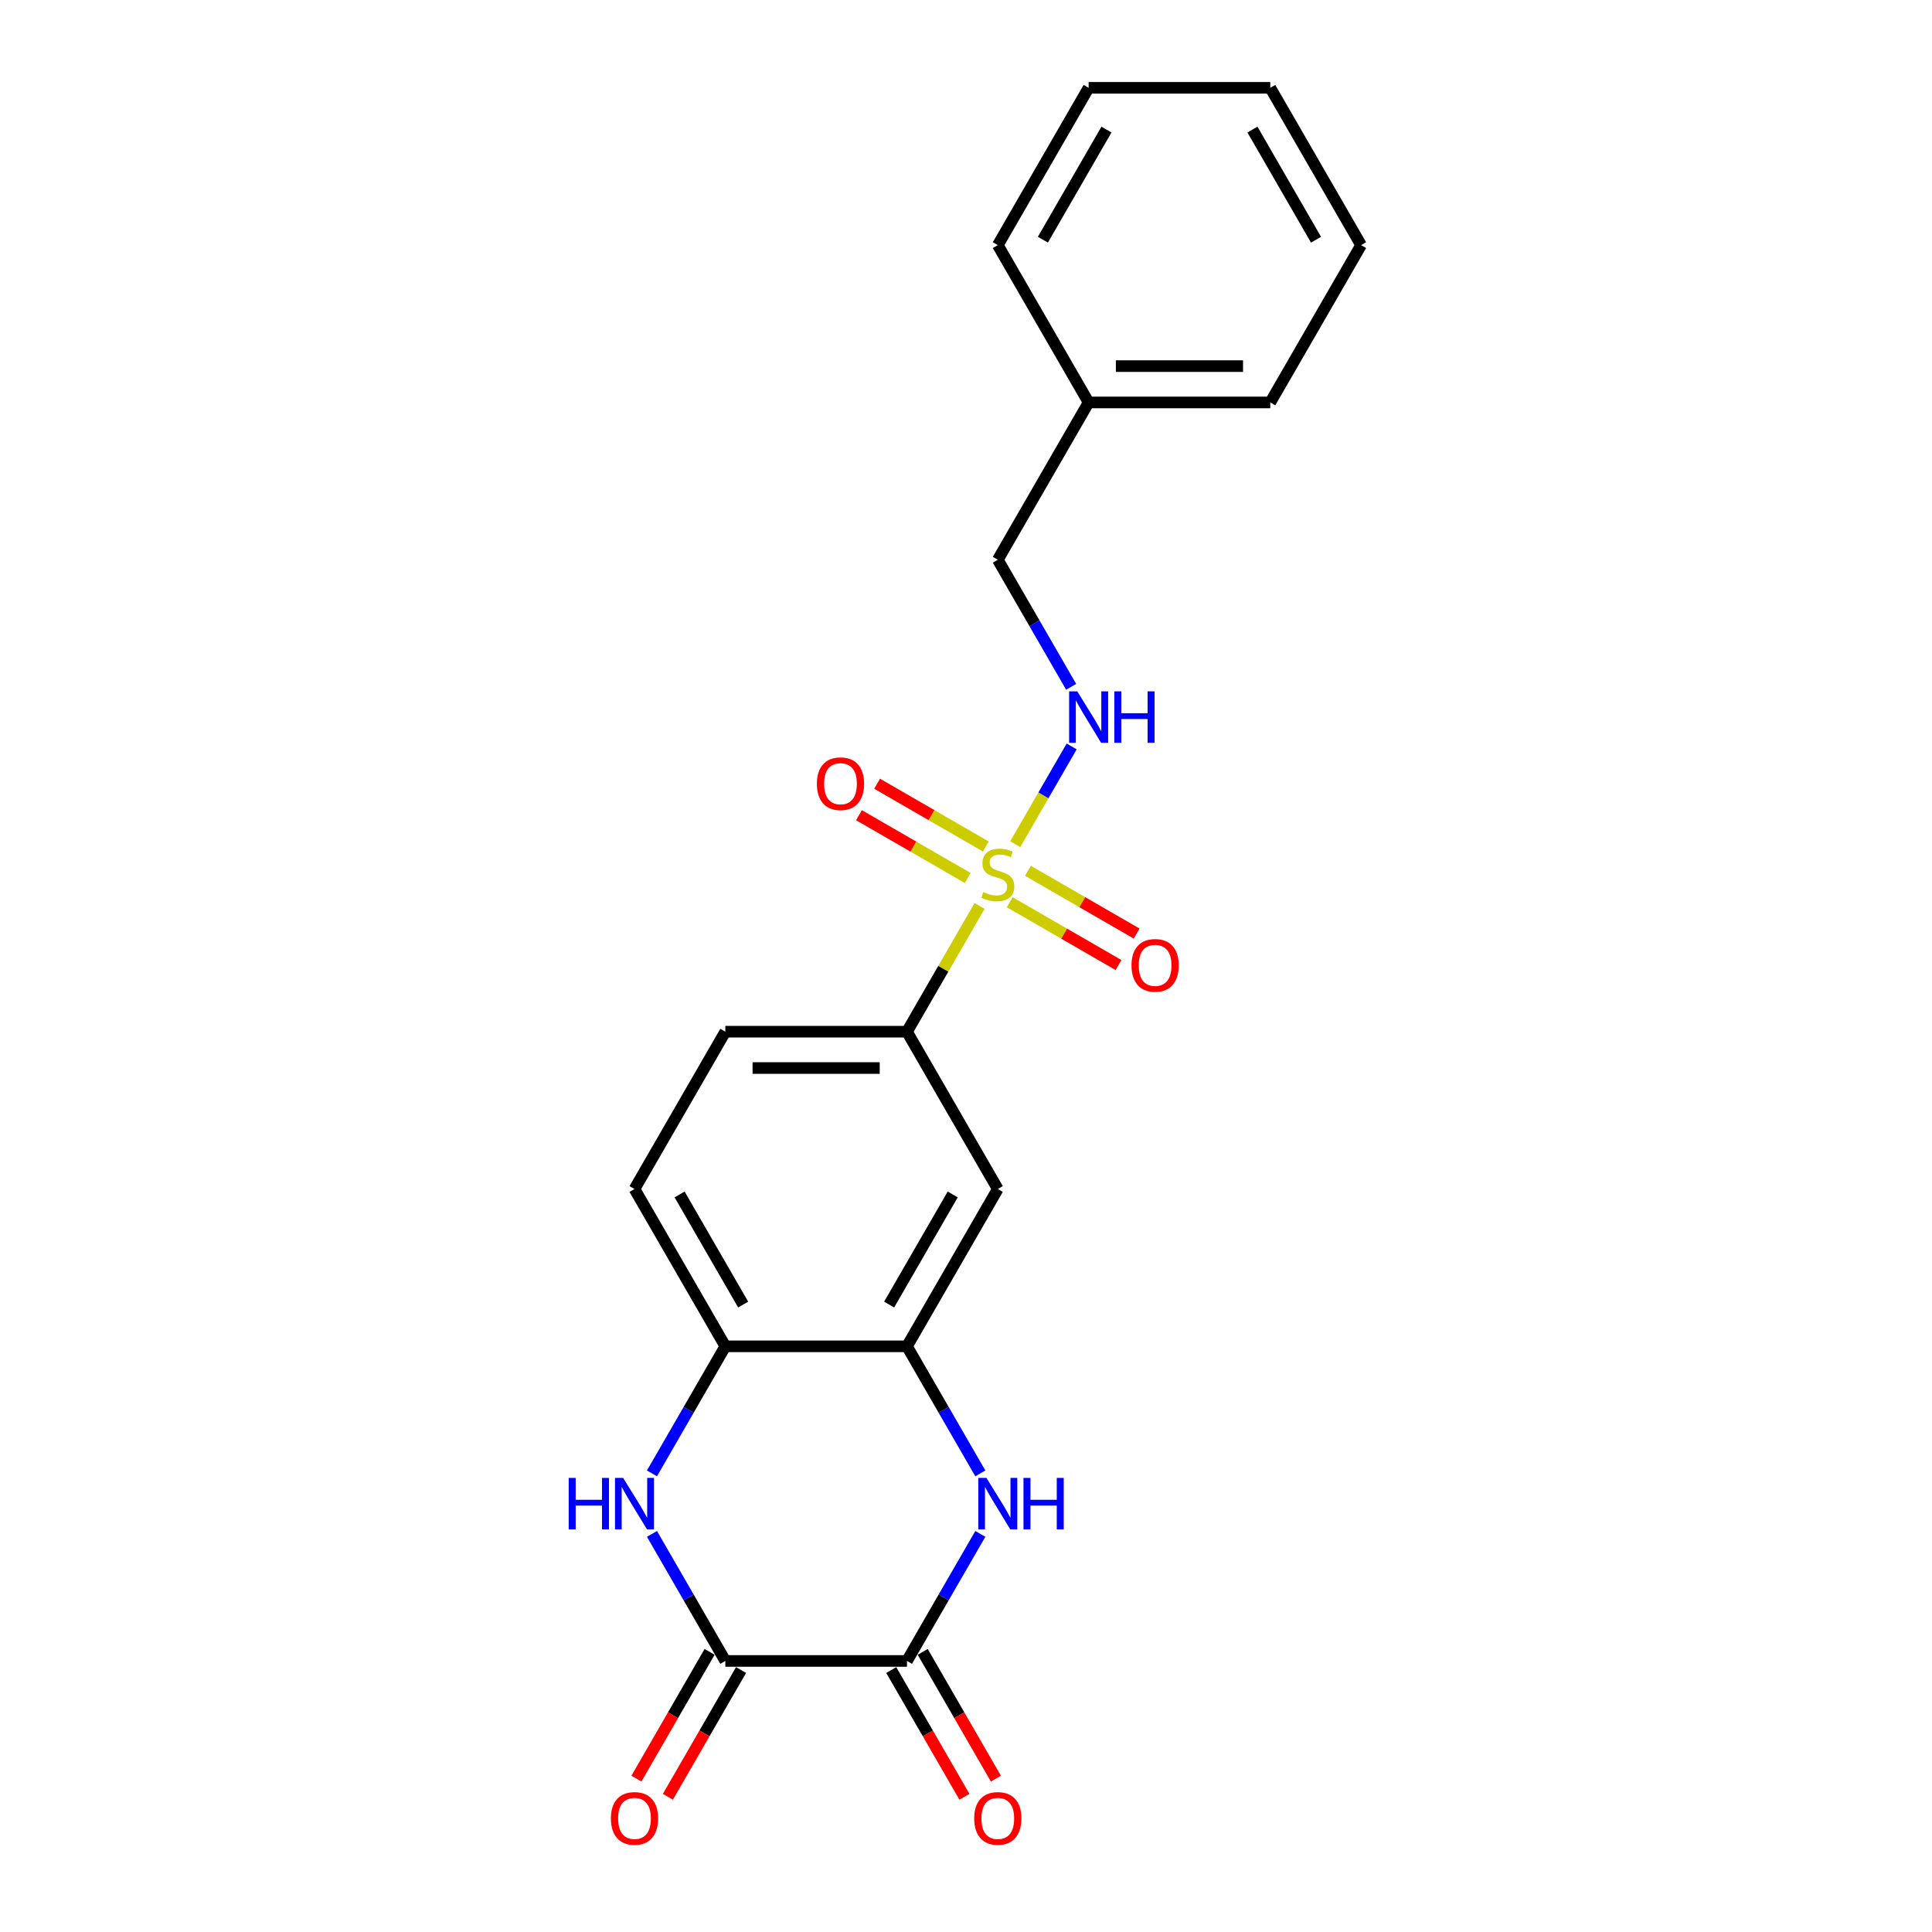 <?xml version='1.0' encoding='iso-8859-1'?>
<svg version='1.1' baseProfile='full'
              xmlns='http://www.w3.org/2000/svg'
                      xmlns:rdkit='http://www.rdkit.org/xml'
                      xmlns:xlink='http://www.w3.org/1999/xlink'
                  xml:space='preserve'
width='1000px' height='1000px' viewBox='0 0 1000 1000'>
<!-- END OF HEADER -->
<rect style='opacity:1.0;fill:#FFFFFF;stroke:none' width='1000' height='1000' x='0' y='0'> </rect>
<path class='bond-5' d='M 507.026,468.921 L 488.237,501.463' style='fill:none;fill-rule:evenodd;stroke:#CCCC00;stroke-width:6px;stroke-linecap:butt;stroke-linejoin:miter;stroke-opacity:1' />
<path class='bond-5' d='M 488.237,501.463 L 469.449,534.005' style='fill:none;fill-rule:evenodd;stroke:#000000;stroke-width:6px;stroke-linecap:butt;stroke-linejoin:miter;stroke-opacity:1' />
<path class='bond-8' d='M 525.482,436.953 L 540.085,411.661' style='fill:none;fill-rule:evenodd;stroke:#CCCC00;stroke-width:6px;stroke-linecap:butt;stroke-linejoin:miter;stroke-opacity:1' />
<path class='bond-8' d='M 540.085,411.661 L 554.688,386.368' style='fill:none;fill-rule:evenodd;stroke:#0000FF;stroke-width:6px;stroke-linecap:butt;stroke-linejoin:miter;stroke-opacity:1' />
<path class='bond-9' d='M 522.647,467.008 L 550.786,483.254' style='fill:none;fill-rule:evenodd;stroke:#CCCC00;stroke-width:6px;stroke-linecap:butt;stroke-linejoin:miter;stroke-opacity:1' />
<path class='bond-9' d='M 550.786,483.254 L 578.925,499.501' style='fill:none;fill-rule:evenodd;stroke:#FF0000;stroke-width:6px;stroke-linecap:butt;stroke-linejoin:miter;stroke-opacity:1' />
<path class='bond-9' d='M 532.049,450.723 L 560.188,466.969' style='fill:none;fill-rule:evenodd;stroke:#CCCC00;stroke-width:6px;stroke-linecap:butt;stroke-linejoin:miter;stroke-opacity:1' />
<path class='bond-9' d='M 560.188,466.969 L 588.327,483.216' style='fill:none;fill-rule:evenodd;stroke:#FF0000;stroke-width:6px;stroke-linecap:butt;stroke-linejoin:miter;stroke-opacity:1' />
<path class='bond-10' d='M 510.273,438.151 L 482.134,421.905' style='fill:none;fill-rule:evenodd;stroke:#CCCC00;stroke-width:6px;stroke-linecap:butt;stroke-linejoin:miter;stroke-opacity:1' />
<path class='bond-10' d='M 482.134,421.905 L 453.995,405.659' style='fill:none;fill-rule:evenodd;stroke:#FF0000;stroke-width:6px;stroke-linecap:butt;stroke-linejoin:miter;stroke-opacity:1' />
<path class='bond-10' d='M 500.871,454.436 L 472.732,438.19' style='fill:none;fill-rule:evenodd;stroke:#CCCC00;stroke-width:6px;stroke-linecap:butt;stroke-linejoin:miter;stroke-opacity:1' />
<path class='bond-10' d='M 472.732,438.19 L 444.593,421.944' style='fill:none;fill-rule:evenodd;stroke:#FF0000;stroke-width:6px;stroke-linecap:butt;stroke-linejoin:miter;stroke-opacity:1' />
<path class='bond-0' d='M 507.416,762.616 L 488.433,729.736' style='fill:none;fill-rule:evenodd;stroke:#0000FF;stroke-width:6px;stroke-linecap:butt;stroke-linejoin:miter;stroke-opacity:1' />
<path class='bond-0' d='M 488.433,729.736 L 469.449,696.855' style='fill:none;fill-rule:evenodd;stroke:#000000;stroke-width:6px;stroke-linecap:butt;stroke-linejoin:miter;stroke-opacity:1' />
<path class='bond-1' d='M 507.416,793.944 L 488.433,826.825' style='fill:none;fill-rule:evenodd;stroke:#0000FF;stroke-width:6px;stroke-linecap:butt;stroke-linejoin:miter;stroke-opacity:1' />
<path class='bond-1' d='M 488.433,826.825 L 469.449,859.705' style='fill:none;fill-rule:evenodd;stroke:#000000;stroke-width:6px;stroke-linecap:butt;stroke-linejoin:miter;stroke-opacity:1' />
<path class='bond-12' d='M 461.307,864.406 L 480.247,897.211' style='fill:none;fill-rule:evenodd;stroke:#000000;stroke-width:6px;stroke-linecap:butt;stroke-linejoin:miter;stroke-opacity:1' />
<path class='bond-12' d='M 480.247,897.211 L 499.187,930.017' style='fill:none;fill-rule:evenodd;stroke:#FF0000;stroke-width:6px;stroke-linecap:butt;stroke-linejoin:miter;stroke-opacity:1' />
<path class='bond-12' d='M 477.592,855.004 L 496.532,887.809' style='fill:none;fill-rule:evenodd;stroke:#000000;stroke-width:6px;stroke-linecap:butt;stroke-linejoin:miter;stroke-opacity:1' />
<path class='bond-12' d='M 496.532,887.809 L 515.472,920.615' style='fill:none;fill-rule:evenodd;stroke:#FF0000;stroke-width:6px;stroke-linecap:butt;stroke-linejoin:miter;stroke-opacity:1' />
<path class='bond-24' d='M 469.449,859.705 L 375.428,859.705' style='fill:none;fill-rule:evenodd;stroke:#000000;stroke-width:6px;stroke-linecap:butt;stroke-linejoin:miter;stroke-opacity:1' />
<path class='bond-2' d='M 375.428,859.705 L 356.444,826.825' style='fill:none;fill-rule:evenodd;stroke:#000000;stroke-width:6px;stroke-linecap:butt;stroke-linejoin:miter;stroke-opacity:1' />
<path class='bond-2' d='M 356.444,826.825 L 337.461,793.944' style='fill:none;fill-rule:evenodd;stroke:#0000FF;stroke-width:6px;stroke-linecap:butt;stroke-linejoin:miter;stroke-opacity:1' />
<path class='bond-11' d='M 367.285,855.004 L 348.345,887.809' style='fill:none;fill-rule:evenodd;stroke:#000000;stroke-width:6px;stroke-linecap:butt;stroke-linejoin:miter;stroke-opacity:1' />
<path class='bond-11' d='M 348.345,887.809 L 329.405,920.615' style='fill:none;fill-rule:evenodd;stroke:#FF0000;stroke-width:6px;stroke-linecap:butt;stroke-linejoin:miter;stroke-opacity:1' />
<path class='bond-11' d='M 383.57,864.406 L 364.63,897.211' style='fill:none;fill-rule:evenodd;stroke:#000000;stroke-width:6px;stroke-linecap:butt;stroke-linejoin:miter;stroke-opacity:1' />
<path class='bond-11' d='M 364.63,897.211 L 345.69,930.017' style='fill:none;fill-rule:evenodd;stroke:#FF0000;stroke-width:6px;stroke-linecap:butt;stroke-linejoin:miter;stroke-opacity:1' />
<path class='bond-3' d='M 337.461,762.616 L 356.444,729.736' style='fill:none;fill-rule:evenodd;stroke:#0000FF;stroke-width:6px;stroke-linecap:butt;stroke-linejoin:miter;stroke-opacity:1' />
<path class='bond-3' d='M 356.444,729.736 L 375.428,696.855' style='fill:none;fill-rule:evenodd;stroke:#000000;stroke-width:6px;stroke-linecap:butt;stroke-linejoin:miter;stroke-opacity:1' />
<path class='bond-4' d='M 469.449,696.855 L 516.46,615.43' style='fill:none;fill-rule:evenodd;stroke:#000000;stroke-width:6px;stroke-linecap:butt;stroke-linejoin:miter;stroke-opacity:1' />
<path class='bond-4' d='M 460.216,675.239 L 493.123,618.242' style='fill:none;fill-rule:evenodd;stroke:#000000;stroke-width:6px;stroke-linecap:butt;stroke-linejoin:miter;stroke-opacity:1' />
<path class='bond-22' d='M 469.449,696.855 L 375.428,696.855' style='fill:none;fill-rule:evenodd;stroke:#000000;stroke-width:6px;stroke-linecap:butt;stroke-linejoin:miter;stroke-opacity:1' />
<path class='bond-7' d='M 469.449,534.005 L 516.46,615.43' style='fill:none;fill-rule:evenodd;stroke:#000000;stroke-width:6px;stroke-linecap:butt;stroke-linejoin:miter;stroke-opacity:1' />
<path class='bond-13' d='M 469.449,534.005 L 375.428,534.005' style='fill:none;fill-rule:evenodd;stroke:#000000;stroke-width:6px;stroke-linecap:butt;stroke-linejoin:miter;stroke-opacity:1' />
<path class='bond-13' d='M 455.346,552.809 L 389.531,552.809' style='fill:none;fill-rule:evenodd;stroke:#000000;stroke-width:6px;stroke-linecap:butt;stroke-linejoin:miter;stroke-opacity:1' />
<path class='bond-6' d='M 375.428,696.855 L 328.417,615.43' style='fill:none;fill-rule:evenodd;stroke:#000000;stroke-width:6px;stroke-linecap:butt;stroke-linejoin:miter;stroke-opacity:1' />
<path class='bond-6' d='M 384.661,675.239 L 351.754,618.242' style='fill:none;fill-rule:evenodd;stroke:#000000;stroke-width:6px;stroke-linecap:butt;stroke-linejoin:miter;stroke-opacity:1' />
<path class='bond-15' d='M 554.427,355.491 L 535.444,322.61' style='fill:none;fill-rule:evenodd;stroke:#0000FF;stroke-width:6px;stroke-linecap:butt;stroke-linejoin:miter;stroke-opacity:1' />
<path class='bond-15' d='M 535.444,322.61 L 516.46,289.73' style='fill:none;fill-rule:evenodd;stroke:#000000;stroke-width:6px;stroke-linecap:butt;stroke-linejoin:miter;stroke-opacity:1' />
<path class='bond-14' d='M 375.428,534.005 L 328.417,615.43' style='fill:none;fill-rule:evenodd;stroke:#000000;stroke-width:6px;stroke-linecap:butt;stroke-linejoin:miter;stroke-opacity:1' />
<path class='bond-16' d='M 516.46,289.73 L 563.471,208.305' style='fill:none;fill-rule:evenodd;stroke:#000000;stroke-width:6px;stroke-linecap:butt;stroke-linejoin:miter;stroke-opacity:1' />
<path class='bond-17' d='M 563.471,208.305 L 657.492,208.305' style='fill:none;fill-rule:evenodd;stroke:#000000;stroke-width:6px;stroke-linecap:butt;stroke-linejoin:miter;stroke-opacity:1' />
<path class='bond-17' d='M 577.574,189.5 L 643.389,189.5' style='fill:none;fill-rule:evenodd;stroke:#000000;stroke-width:6px;stroke-linecap:butt;stroke-linejoin:miter;stroke-opacity:1' />
<path class='bond-18' d='M 563.471,208.305 L 516.46,126.88' style='fill:none;fill-rule:evenodd;stroke:#000000;stroke-width:6px;stroke-linecap:butt;stroke-linejoin:miter;stroke-opacity:1' />
<path class='bond-20' d='M 657.492,208.305 L 704.503,126.88' style='fill:none;fill-rule:evenodd;stroke:#000000;stroke-width:6px;stroke-linecap:butt;stroke-linejoin:miter;stroke-opacity:1' />
<path class='bond-19' d='M 516.46,126.88 L 563.471,45.455' style='fill:none;fill-rule:evenodd;stroke:#000000;stroke-width:6px;stroke-linecap:butt;stroke-linejoin:miter;stroke-opacity:1' />
<path class='bond-19' d='M 539.797,124.068 L 572.704,67.07' style='fill:none;fill-rule:evenodd;stroke:#000000;stroke-width:6px;stroke-linecap:butt;stroke-linejoin:miter;stroke-opacity:1' />
<path class='bond-21' d='M 563.471,45.455 L 657.492,45.455' style='fill:none;fill-rule:evenodd;stroke:#000000;stroke-width:6px;stroke-linecap:butt;stroke-linejoin:miter;stroke-opacity:1' />
<path class='bond-23' d='M 704.503,126.88 L 657.492,45.455' style='fill:none;fill-rule:evenodd;stroke:#000000;stroke-width:6px;stroke-linecap:butt;stroke-linejoin:miter;stroke-opacity:1' />
<path class='bond-23' d='M 681.167,124.068 L 648.259,67.07' style='fill:none;fill-rule:evenodd;stroke:#000000;stroke-width:6px;stroke-linecap:butt;stroke-linejoin:miter;stroke-opacity:1' />
<path  class='atom-0' d='M 508.938 461.719
Q 509.239 461.832, 510.48 462.358
Q 511.721 462.885, 513.075 463.223
Q 514.467 463.524, 515.821 463.524
Q 518.341 463.524, 519.807 462.32
Q 521.274 461.079, 521.274 458.936
Q 521.274 457.469, 520.522 456.566
Q 519.807 455.664, 518.679 455.175
Q 517.551 454.686, 515.67 454.122
Q 513.301 453.407, 511.872 452.73
Q 510.48 452.053, 509.465 450.624
Q 508.487 449.195, 508.487 446.788
Q 508.487 443.441, 510.744 441.372
Q 513.038 439.304, 517.551 439.304
Q 520.635 439.304, 524.132 440.771
L 523.267 443.667
Q 520.071 442.35, 517.664 442.35
Q 515.069 442.35, 513.639 443.441
Q 512.21 444.494, 512.248 446.337
Q 512.248 447.766, 512.963 448.631
Q 513.715 449.496, 514.768 449.985
Q 515.858 450.474, 517.664 451.038
Q 520.071 451.79, 521.5 452.542
Q 522.929 453.294, 523.944 454.836
Q 524.997 456.341, 524.997 458.936
Q 524.997 462.621, 522.515 464.615
Q 520.071 466.57, 515.971 466.57
Q 513.602 466.57, 511.797 466.044
Q 510.029 465.555, 507.923 464.69
L 508.938 461.719
' fill='#CCCC00'/>
<path  class='atom-1' d='M 510.574 764.967
L 519.3 779.07
Q 520.165 780.461, 521.556 782.981
Q 522.948 785.501, 523.023 785.651
L 523.023 764.967
L 526.558 764.967
L 526.558 791.593
L 522.91 791.593
L 513.545 776.174
Q 512.455 774.369, 511.289 772.3
Q 510.161 770.232, 509.822 769.592
L 509.822 791.593
L 506.362 791.593
L 506.362 764.967
L 510.574 764.967
' fill='#0000FF'/>
<path  class='atom-1' d='M 529.755 764.967
L 533.365 764.967
L 533.365 776.287
L 546.979 776.287
L 546.979 764.967
L 550.59 764.967
L 550.59 791.593
L 546.979 791.593
L 546.979 779.295
L 533.365 779.295
L 533.365 791.593
L 529.755 791.593
L 529.755 764.967
' fill='#0000FF'/>
<path  class='atom-4' d='M 294.362 764.967
L 297.973 764.967
L 297.973 776.287
L 311.587 776.287
L 311.587 764.967
L 315.198 764.967
L 315.198 791.593
L 311.587 791.593
L 311.587 779.295
L 297.973 779.295
L 297.973 791.593
L 294.362 791.593
L 294.362 764.967
' fill='#0000FF'/>
<path  class='atom-4' d='M 322.531 764.967
L 331.256 779.07
Q 332.121 780.461, 333.513 782.981
Q 334.904 785.501, 334.98 785.651
L 334.98 764.967
L 338.515 764.967
L 338.515 791.593
L 334.867 791.593
L 325.502 776.174
Q 324.412 774.369, 323.246 772.3
Q 322.118 770.232, 321.779 769.592
L 321.779 791.593
L 318.319 791.593
L 318.319 764.967
L 322.531 764.967
' fill='#0000FF'/>
<path  class='atom-9' d='M 557.585 357.841
L 566.31 371.945
Q 567.175 373.336, 568.567 375.856
Q 569.958 378.376, 570.034 378.526
L 570.034 357.841
L 573.569 357.841
L 573.569 384.468
L 569.921 384.468
L 560.556 369.049
Q 559.466 367.243, 558.3 365.175
Q 557.171 363.107, 556.833 362.467
L 556.833 384.468
L 553.373 384.468
L 553.373 357.841
L 557.585 357.841
' fill='#0000FF'/>
<path  class='atom-9' d='M 576.766 357.841
L 580.376 357.841
L 580.376 369.162
L 593.99 369.162
L 593.99 357.841
L 597.601 357.841
L 597.601 384.468
L 593.99 384.468
L 593.99 372.17
L 580.376 372.17
L 580.376 384.468
L 576.766 384.468
L 576.766 357.841
' fill='#0000FF'/>
<path  class='atom-10' d='M 585.662 499.666
Q 585.662 493.272, 588.821 489.7
Q 591.981 486.127, 597.885 486.127
Q 603.79 486.127, 606.949 489.7
Q 610.108 493.272, 610.108 499.666
Q 610.108 506.134, 606.911 509.82
Q 603.714 513.468, 597.885 513.468
Q 592.018 513.468, 588.821 509.82
Q 585.662 506.172, 585.662 499.666
M 597.885 510.459
Q 601.947 510.459, 604.128 507.752
Q 606.347 505.006, 606.347 499.666
Q 606.347 494.438, 604.128 491.806
Q 601.947 489.135, 597.885 489.135
Q 593.823 489.135, 591.605 491.768
Q 589.423 494.401, 589.423 499.666
Q 589.423 505.044, 591.605 507.752
Q 593.823 510.459, 597.885 510.459
' fill='#FF0000'/>
<path  class='atom-11' d='M 422.812 405.644
Q 422.812 399.251, 425.971 395.678
Q 429.13 392.105, 435.035 392.105
Q 440.94 392.105, 444.099 395.678
Q 447.258 399.251, 447.258 405.644
Q 447.258 412.113, 444.061 415.799
Q 440.864 419.447, 435.035 419.447
Q 429.168 419.447, 425.971 415.799
Q 422.812 412.151, 422.812 405.644
M 435.035 416.438
Q 439.097 416.438, 441.278 413.73
Q 443.497 410.985, 443.497 405.644
Q 443.497 400.417, 441.278 397.784
Q 439.097 395.114, 435.035 395.114
Q 430.973 395.114, 428.754 397.746
Q 426.573 400.379, 426.573 405.644
Q 426.573 411.022, 428.754 413.73
Q 430.973 416.438, 435.035 416.438
' fill='#FF0000'/>
<path  class='atom-12' d='M 316.194 941.205
Q 316.194 934.812, 319.353 931.239
Q 322.512 927.666, 328.417 927.666
Q 334.322 927.666, 337.481 931.239
Q 340.64 934.812, 340.64 941.205
Q 340.64 947.674, 337.443 951.36
Q 334.246 955.008, 328.417 955.008
Q 322.55 955.008, 319.353 951.36
Q 316.194 947.712, 316.194 941.205
M 328.417 951.999
Q 332.479 951.999, 334.66 949.291
Q 336.879 946.546, 336.879 941.205
Q 336.879 935.978, 334.66 933.345
Q 332.479 930.675, 328.417 930.675
Q 324.355 930.675, 322.136 933.308
Q 319.955 935.94, 319.955 941.205
Q 319.955 946.583, 322.136 949.291
Q 324.355 951.999, 328.417 951.999
' fill='#FF0000'/>
<path  class='atom-13' d='M 504.237 941.205
Q 504.237 934.812, 507.396 931.239
Q 510.556 927.666, 516.46 927.666
Q 522.365 927.666, 525.524 931.239
Q 528.683 934.812, 528.683 941.205
Q 528.683 947.674, 525.486 951.36
Q 522.289 955.008, 516.46 955.008
Q 510.593 955.008, 507.396 951.36
Q 504.237 947.712, 504.237 941.205
M 516.46 951.999
Q 520.522 951.999, 522.703 949.291
Q 524.922 946.546, 524.922 941.205
Q 524.922 935.978, 522.703 933.345
Q 520.522 930.675, 516.46 930.675
Q 512.398 930.675, 510.179 933.308
Q 507.998 935.94, 507.998 941.205
Q 507.998 946.583, 510.179 949.291
Q 512.398 951.999, 516.46 951.999
' fill='#FF0000'/>
</svg>
